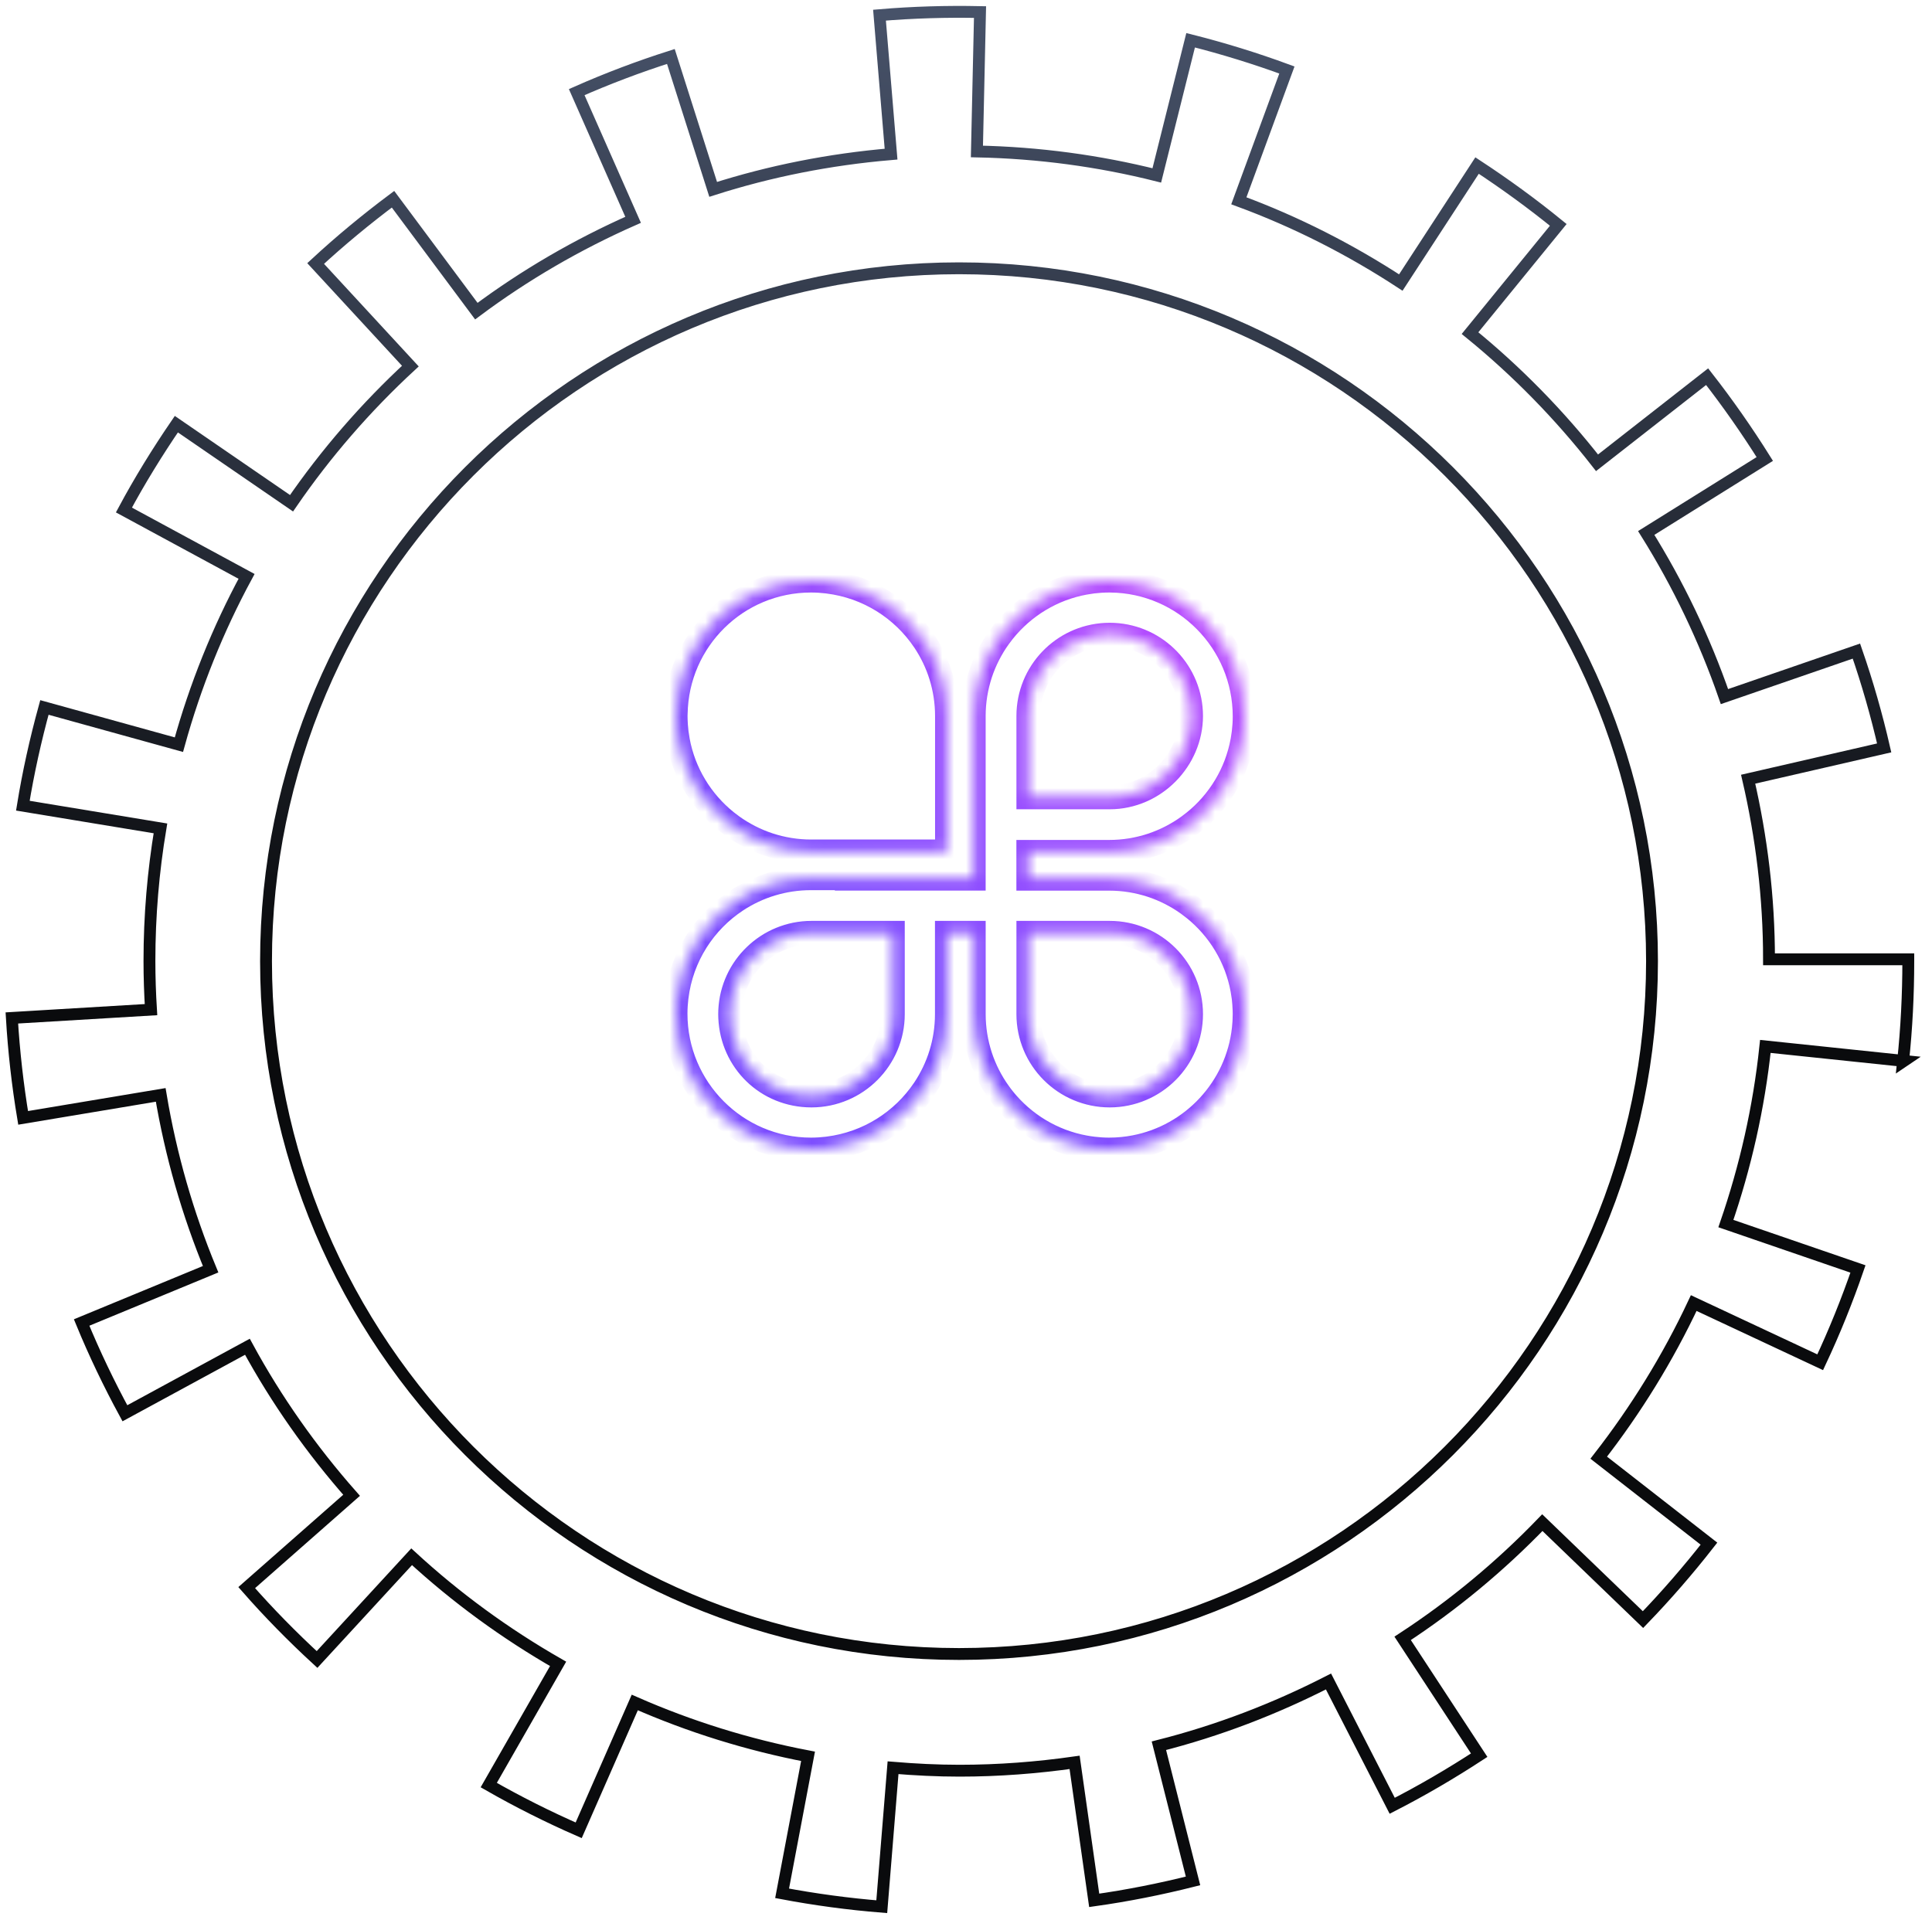<svg width="163" height="162" viewBox="0 0 163 162" fill="none" xmlns="http://www.w3.org/2000/svg">
<g filter="url(#filter0_b_143_66)">
<path d="M160.56 89.576C160.857 86.781 161 83.938 161 81.072V80.953H149.249C149.249 75.72 148.619 70.642 147.489 65.754L158.966 63.113C158.336 60.366 157.551 57.618 156.623 54.943L145.491 58.784C143.802 53.908 141.578 49.281 138.89 44.976L148.893 38.732C147.394 36.341 145.765 34.01 144.028 31.786L134.74 39.053C131.588 35.021 127.996 31.346 124.024 28.111L131.469 18.977C129.281 17.193 126.973 15.516 124.618 13.97L118.184 23.842C113.926 21.059 109.359 18.728 104.519 16.944L108.574 5.907C105.922 4.931 103.187 4.087 100.451 3.397L97.597 14.803C92.721 13.578 87.642 12.888 82.421 12.781L82.683 1.018C79.876 0.959 77.01 1.042 74.203 1.28L75.178 13.007C69.993 13.447 64.962 14.446 60.169 15.98L56.601 4.765C53.913 5.621 51.237 6.632 48.656 7.774L53.414 18.549C48.704 20.63 44.268 23.211 40.188 26.256L33.159 16.813C30.9 18.502 28.699 20.321 26.63 22.236L34.622 30.894C30.864 34.367 27.498 38.244 24.596 42.467L14.879 35.794C13.286 38.125 11.787 40.552 10.455 43.037L20.802 48.639C18.388 53.099 16.473 57.856 15.094 62.84L3.747 59.7C2.998 62.423 2.38 65.206 1.928 67.989L13.536 69.904C12.929 73.544 12.608 77.266 12.608 81.084C12.608 82.463 12.655 83.843 12.739 85.199L1 85.901C1.167 88.719 1.488 91.562 1.951 94.333L13.559 92.394C14.416 97.508 15.843 102.444 17.77 107.106L6.887 111.602C7.958 114.207 9.194 116.787 10.538 119.261L20.874 113.648C23.324 118.155 26.285 122.353 29.663 126.183L20.814 133.973C22.669 136.09 24.668 138.124 26.749 140.039L34.729 131.369C38.488 134.83 42.626 137.85 47.086 140.407L41.235 150.636C43.685 152.039 46.242 153.324 48.823 154.453L53.556 143.666C58.183 145.7 63.083 147.234 68.173 148.209L65.985 159.77C68.756 160.293 71.575 160.674 74.393 160.9L75.345 149.173C77.2 149.327 79.067 149.423 80.958 149.423C84.253 149.423 87.488 149.173 90.663 148.721L92.316 160.364C95.111 159.972 97.918 159.413 100.654 158.723L97.775 147.317C102.794 146.045 107.575 144.201 112.083 141.894L117.459 152.384C119.968 151.1 122.43 149.66 124.797 148.114L118.339 138.255C122.632 135.448 126.581 132.165 130.125 128.49L138.617 136.673C140.579 134.639 142.446 132.487 144.183 130.263L134.882 123.008C138.01 118.988 140.71 114.623 142.898 109.961L153.567 114.956C154.768 112.399 155.838 109.747 156.754 107.083L145.61 103.253C147.251 98.484 148.393 93.489 148.94 88.303L160.631 89.528L160.56 89.576ZM80.911 139.575C48.668 139.575 22.444 113.35 22.444 81.108C22.444 48.865 48.668 22.64 80.911 22.64C113.153 22.64 139.378 48.865 139.378 81.108C139.378 113.35 113.153 139.575 80.911 139.575Z" stroke="url(#paint0_linear_143_66)" stroke-miterlimit="10"/>
</g>
<mask id="path-2-inside-1_143_66" fill="white">
<path d="M57.026 61.075C57.028 61.123 57.034 61.171 57.038 61.219C57.05 61.394 57.066 61.57 57.086 61.744C57.09 61.782 57.096 61.819 57.1 61.857C57.126 62.055 57.154 62.251 57.19 62.446C57.19 62.456 57.193 62.466 57.195 62.476C57.697 65.221 59.178 67.624 61.268 69.311C61.27 69.313 61.274 69.315 61.276 69.317C61.439 69.449 61.609 69.577 61.783 69.702C63.657 71.048 65.951 71.844 68.43 71.844H79.89V60.422C79.89 58.077 79.179 55.895 77.96 54.08C76.155 51.391 73.235 49.511 69.855 49.092C69.825 49.088 69.797 49.084 69.767 49.08C69.586 49.058 69.402 49.042 69.218 49.03C69.174 49.028 69.131 49.022 69.087 49.02C68.869 49.008 68.65 49 68.43 49C62.162 49 57.122 54.012 57.014 60.217C57.014 60.284 57.008 60.352 57.008 60.42C57.008 60.422 57.008 60.424 57.008 60.426C57.008 60.642 57.016 60.857 57.028 61.071L57.026 61.075Z"/>
<path d="M104.986 84.929C104.984 84.881 104.978 84.833 104.974 84.783C104.962 84.608 104.946 84.432 104.926 84.258C104.922 84.221 104.916 84.183 104.912 84.145C104.886 83.947 104.858 83.751 104.822 83.556C104.822 83.546 104.818 83.536 104.816 83.526C104.315 80.781 102.832 78.378 100.744 76.691C100.742 76.691 100.74 76.687 100.736 76.685C100.57 76.551 100.401 76.423 100.229 76.3C98.355 74.954 96.061 74.158 93.582 74.158H86.751V71.88H93.582C96.061 71.88 98.355 71.084 100.229 69.738C100.401 69.615 100.57 69.487 100.734 69.355C100.738 69.353 100.74 69.351 100.744 69.347C102.832 67.662 104.313 65.257 104.814 62.514C104.814 62.504 104.818 62.494 104.82 62.482C104.856 62.286 104.884 62.091 104.91 61.895C104.914 61.857 104.92 61.819 104.924 61.782C104.944 61.608 104.96 61.432 104.972 61.257C104.976 61.209 104.98 61.161 104.984 61.111C104.996 60.897 105.004 60.682 105.004 60.466C105.004 60.464 105.004 60.462 105.004 60.458C105.004 54.176 99.94 49.062 93.692 49.002C93.656 49.002 93.618 49 93.582 49C93.362 49 93.145 49.008 92.929 49.02C92.881 49.022 92.835 49.028 92.787 49.03C92.61 49.042 92.434 49.058 92.258 49.078C92.221 49.082 92.183 49.088 92.145 49.092C91.947 49.118 91.751 49.146 91.556 49.182C91.546 49.182 91.536 49.186 91.524 49.188C88.779 49.689 86.376 51.172 84.691 53.26C84.687 53.264 84.683 53.27 84.679 53.274C84.547 53.438 84.421 53.605 84.298 53.777C82.954 55.649 82.158 57.943 82.158 60.42V74.156H71.434V74.118H68.422C66.106 74.118 63.959 74.805 62.164 75.98C59.421 77.777 57.509 80.721 57.09 84.129C57.086 84.153 57.084 84.179 57.08 84.203C57.058 84.386 57.042 84.572 57.03 84.757C57.028 84.799 57.022 84.841 57.02 84.885C57.008 85.101 57 85.316 57 85.534C57 85.536 57 85.538 57 85.54C57 91.858 62.124 97 68.422 97C68.428 97 68.432 97 68.438 97C68.652 97 68.865 96.992 69.077 96.98C69.123 96.978 69.171 96.972 69.217 96.97C69.398 96.958 69.578 96.942 69.757 96.92C69.79 96.916 69.819 96.912 69.851 96.908C73.229 96.489 76.147 94.609 77.952 91.922C79.171 90.105 79.882 87.923 79.882 85.578V78.709H82.16V85.578C82.16 88.055 82.954 90.349 84.3 92.223C84.421 92.393 84.547 92.561 84.677 92.722C84.681 92.728 84.687 92.734 84.691 92.74C86.376 94.828 88.779 96.309 91.522 96.81C91.534 96.812 91.548 96.814 91.56 96.816C91.751 96.852 91.947 96.88 92.141 96.904C92.181 96.91 92.221 96.914 92.26 96.92C92.432 96.94 92.606 96.956 92.779 96.968C92.829 96.972 92.879 96.976 92.929 96.98C93.139 96.992 93.35 97 93.564 97C93.57 97 93.574 97 93.58 97C94.317 97 95.035 96.928 95.732 96.794C100.61 95.86 104.395 91.816 104.934 86.809C104.978 86.404 105.002 85.995 105.002 85.578C105.002 85.576 105.002 85.574 105.002 85.57C105.002 85.354 104.994 85.139 104.982 84.925L104.986 84.929ZM86.755 60.422C86.755 56.745 89.639 53.747 93.27 53.563C93.388 53.557 93.506 53.555 93.624 53.555C93.742 53.555 93.859 53.559 93.977 53.563C97.608 53.747 100.493 56.747 100.493 60.422C100.493 64.097 97.418 67.291 93.624 67.291H86.755V60.422ZM75.333 85.58C75.333 89.367 72.253 92.449 68.464 92.449C64.675 92.449 61.769 89.536 61.603 85.895C61.599 85.791 61.595 85.686 61.595 85.58C61.595 85.474 61.599 85.37 61.603 85.264C61.769 81.624 64.781 78.711 68.464 78.711H75.333V85.58ZM93.624 92.449C89.829 92.449 86.755 89.375 86.755 85.58V78.711H93.624C97.418 78.711 100.493 81.785 100.493 85.58C100.493 89.375 97.418 92.449 93.624 92.449Z"/>
</mask>
<path d="M57.026 61.075C57.028 61.123 57.034 61.171 57.038 61.219C57.05 61.394 57.066 61.57 57.086 61.744C57.09 61.782 57.096 61.819 57.1 61.857C57.126 62.055 57.154 62.251 57.19 62.446C57.19 62.456 57.193 62.466 57.195 62.476C57.697 65.221 59.178 67.624 61.268 69.311C61.27 69.313 61.274 69.315 61.276 69.317C61.439 69.449 61.609 69.577 61.783 69.702C63.657 71.048 65.951 71.844 68.43 71.844H79.89V60.422C79.89 58.077 79.179 55.895 77.96 54.08C76.155 51.391 73.235 49.511 69.855 49.092C69.825 49.088 69.797 49.084 69.767 49.08C69.586 49.058 69.402 49.042 69.218 49.03C69.174 49.028 69.131 49.022 69.087 49.02C68.869 49.008 68.65 49 68.43 49C62.162 49 57.122 54.012 57.014 60.217C57.014 60.284 57.008 60.352 57.008 60.42C57.008 60.422 57.008 60.424 57.008 60.426C57.008 60.642 57.016 60.857 57.028 61.071L57.026 61.075Z" stroke="url(#paint1_linear_143_66)" stroke-width="2" mask="url(#path-2-inside-1_143_66)"/>
<path d="M104.986 84.929C104.984 84.881 104.978 84.833 104.974 84.783C104.962 84.608 104.946 84.432 104.926 84.258C104.922 84.221 104.916 84.183 104.912 84.145C104.886 83.947 104.858 83.751 104.822 83.556C104.822 83.546 104.818 83.536 104.816 83.526C104.315 80.781 102.832 78.378 100.744 76.691C100.742 76.691 100.74 76.687 100.736 76.685C100.57 76.551 100.401 76.423 100.229 76.3C98.355 74.954 96.061 74.158 93.582 74.158H86.751V71.88H93.582C96.061 71.88 98.355 71.084 100.229 69.738C100.401 69.615 100.57 69.487 100.734 69.355C100.738 69.353 100.74 69.351 100.744 69.347C102.832 67.662 104.313 65.257 104.814 62.514C104.814 62.504 104.818 62.494 104.82 62.482C104.856 62.286 104.884 62.091 104.91 61.895C104.914 61.857 104.92 61.819 104.924 61.782C104.944 61.608 104.96 61.432 104.972 61.257C104.976 61.209 104.98 61.161 104.984 61.111C104.996 60.897 105.004 60.682 105.004 60.466C105.004 60.464 105.004 60.462 105.004 60.458C105.004 54.176 99.94 49.062 93.692 49.002C93.656 49.002 93.618 49 93.582 49C93.362 49 93.145 49.008 92.929 49.02C92.881 49.022 92.835 49.028 92.787 49.03C92.61 49.042 92.434 49.058 92.258 49.078C92.221 49.082 92.183 49.088 92.145 49.092C91.947 49.118 91.751 49.146 91.556 49.182C91.546 49.182 91.536 49.186 91.524 49.188C88.779 49.689 86.376 51.172 84.691 53.26C84.687 53.264 84.683 53.27 84.679 53.274C84.547 53.438 84.421 53.605 84.298 53.777C82.954 55.649 82.158 57.943 82.158 60.42V74.156H71.434V74.118H68.422C66.106 74.118 63.959 74.805 62.164 75.98C59.421 77.777 57.509 80.721 57.09 84.129C57.086 84.153 57.084 84.179 57.08 84.203C57.058 84.386 57.042 84.572 57.03 84.757C57.028 84.799 57.022 84.841 57.02 84.885C57.008 85.101 57 85.316 57 85.534C57 85.536 57 85.538 57 85.54C57 91.858 62.124 97 68.422 97C68.428 97 68.432 97 68.438 97C68.652 97 68.865 96.992 69.077 96.98C69.123 96.978 69.171 96.972 69.217 96.97C69.398 96.958 69.578 96.942 69.757 96.92C69.79 96.916 69.819 96.912 69.851 96.908C73.229 96.489 76.147 94.609 77.952 91.922C79.171 90.105 79.882 87.923 79.882 85.578V78.709H82.16V85.578C82.16 88.055 82.954 90.349 84.3 92.223C84.421 92.393 84.547 92.561 84.677 92.722C84.681 92.728 84.687 92.734 84.691 92.74C86.376 94.828 88.779 96.309 91.522 96.81C91.534 96.812 91.548 96.814 91.56 96.816C91.751 96.852 91.947 96.88 92.141 96.904C92.181 96.91 92.221 96.914 92.26 96.92C92.432 96.94 92.606 96.956 92.779 96.968C92.829 96.972 92.879 96.976 92.929 96.98C93.139 96.992 93.35 97 93.564 97C93.57 97 93.574 97 93.58 97C94.317 97 95.035 96.928 95.732 96.794C100.61 95.86 104.395 91.816 104.934 86.809C104.978 86.404 105.002 85.995 105.002 85.578C105.002 85.576 105.002 85.574 105.002 85.57C105.002 85.354 104.994 85.139 104.982 84.925L104.986 84.929ZM86.755 60.422C86.755 56.745 89.639 53.747 93.27 53.563C93.388 53.557 93.506 53.555 93.624 53.555C93.742 53.555 93.859 53.559 93.977 53.563C97.608 53.747 100.493 56.747 100.493 60.422C100.493 64.097 97.418 67.291 93.624 67.291H86.755V60.422ZM75.333 85.58C75.333 89.367 72.253 92.449 68.464 92.449C64.675 92.449 61.769 89.536 61.603 85.895C61.599 85.791 61.595 85.686 61.595 85.58C61.595 85.474 61.599 85.37 61.603 85.264C61.769 81.624 64.781 78.711 68.464 78.711H75.333V85.58ZM93.624 92.449C89.829 92.449 86.755 89.375 86.755 85.58V78.711H93.624C97.418 78.711 100.493 81.785 100.493 85.58C100.493 89.375 97.418 92.449 93.624 92.449Z" stroke="url(#paint2_linear_143_66)" stroke-width="2" mask="url(#path-2-inside-1_143_66)"/>
<defs>
<filter id="filter0_b_143_66" x="-19.528" y="-19.5" width="201.591" height="200.938" filterUnits="userSpaceOnUse" color-interpolation-filters="sRGB">
<feFlood flood-opacity="0" result="BackgroundImageFix"/>
<feGaussianBlur in="BackgroundImageFix" stdDeviation="10"/>
<feComposite in2="SourceAlpha" operator="in" result="effect1_backgroundBlur_143_66"/>
<feBlend mode="normal" in="SourceGraphic" in2="effect1_backgroundBlur_143_66" result="shape"/>
</filter>
<linearGradient id="paint0_linear_143_66" x1="81" y1="1" x2="81" y2="160.9" gradientUnits="userSpaceOnUse">
<stop stop-color="#475269"/>
<stop offset="0.5" stop-color="#0A0B0D"/>
</linearGradient>
<linearGradient id="paint1_linear_143_66" x1="101.686" y1="52.317" x2="60.35" y2="93.656" gradientUnits="userSpaceOnUse">
<stop stop-color="#B94DFF"/>
<stop offset="0.7" stop-color="#7C4DFF"/>
</linearGradient>
<linearGradient id="paint2_linear_143_66" x1="101.686" y1="52.317" x2="60.35" y2="93.656" gradientUnits="userSpaceOnUse">
<stop stop-color="#B94DFF"/>
<stop offset="0.7" stop-color="#7C4DFF"/>
</linearGradient>
</defs>
</svg>
